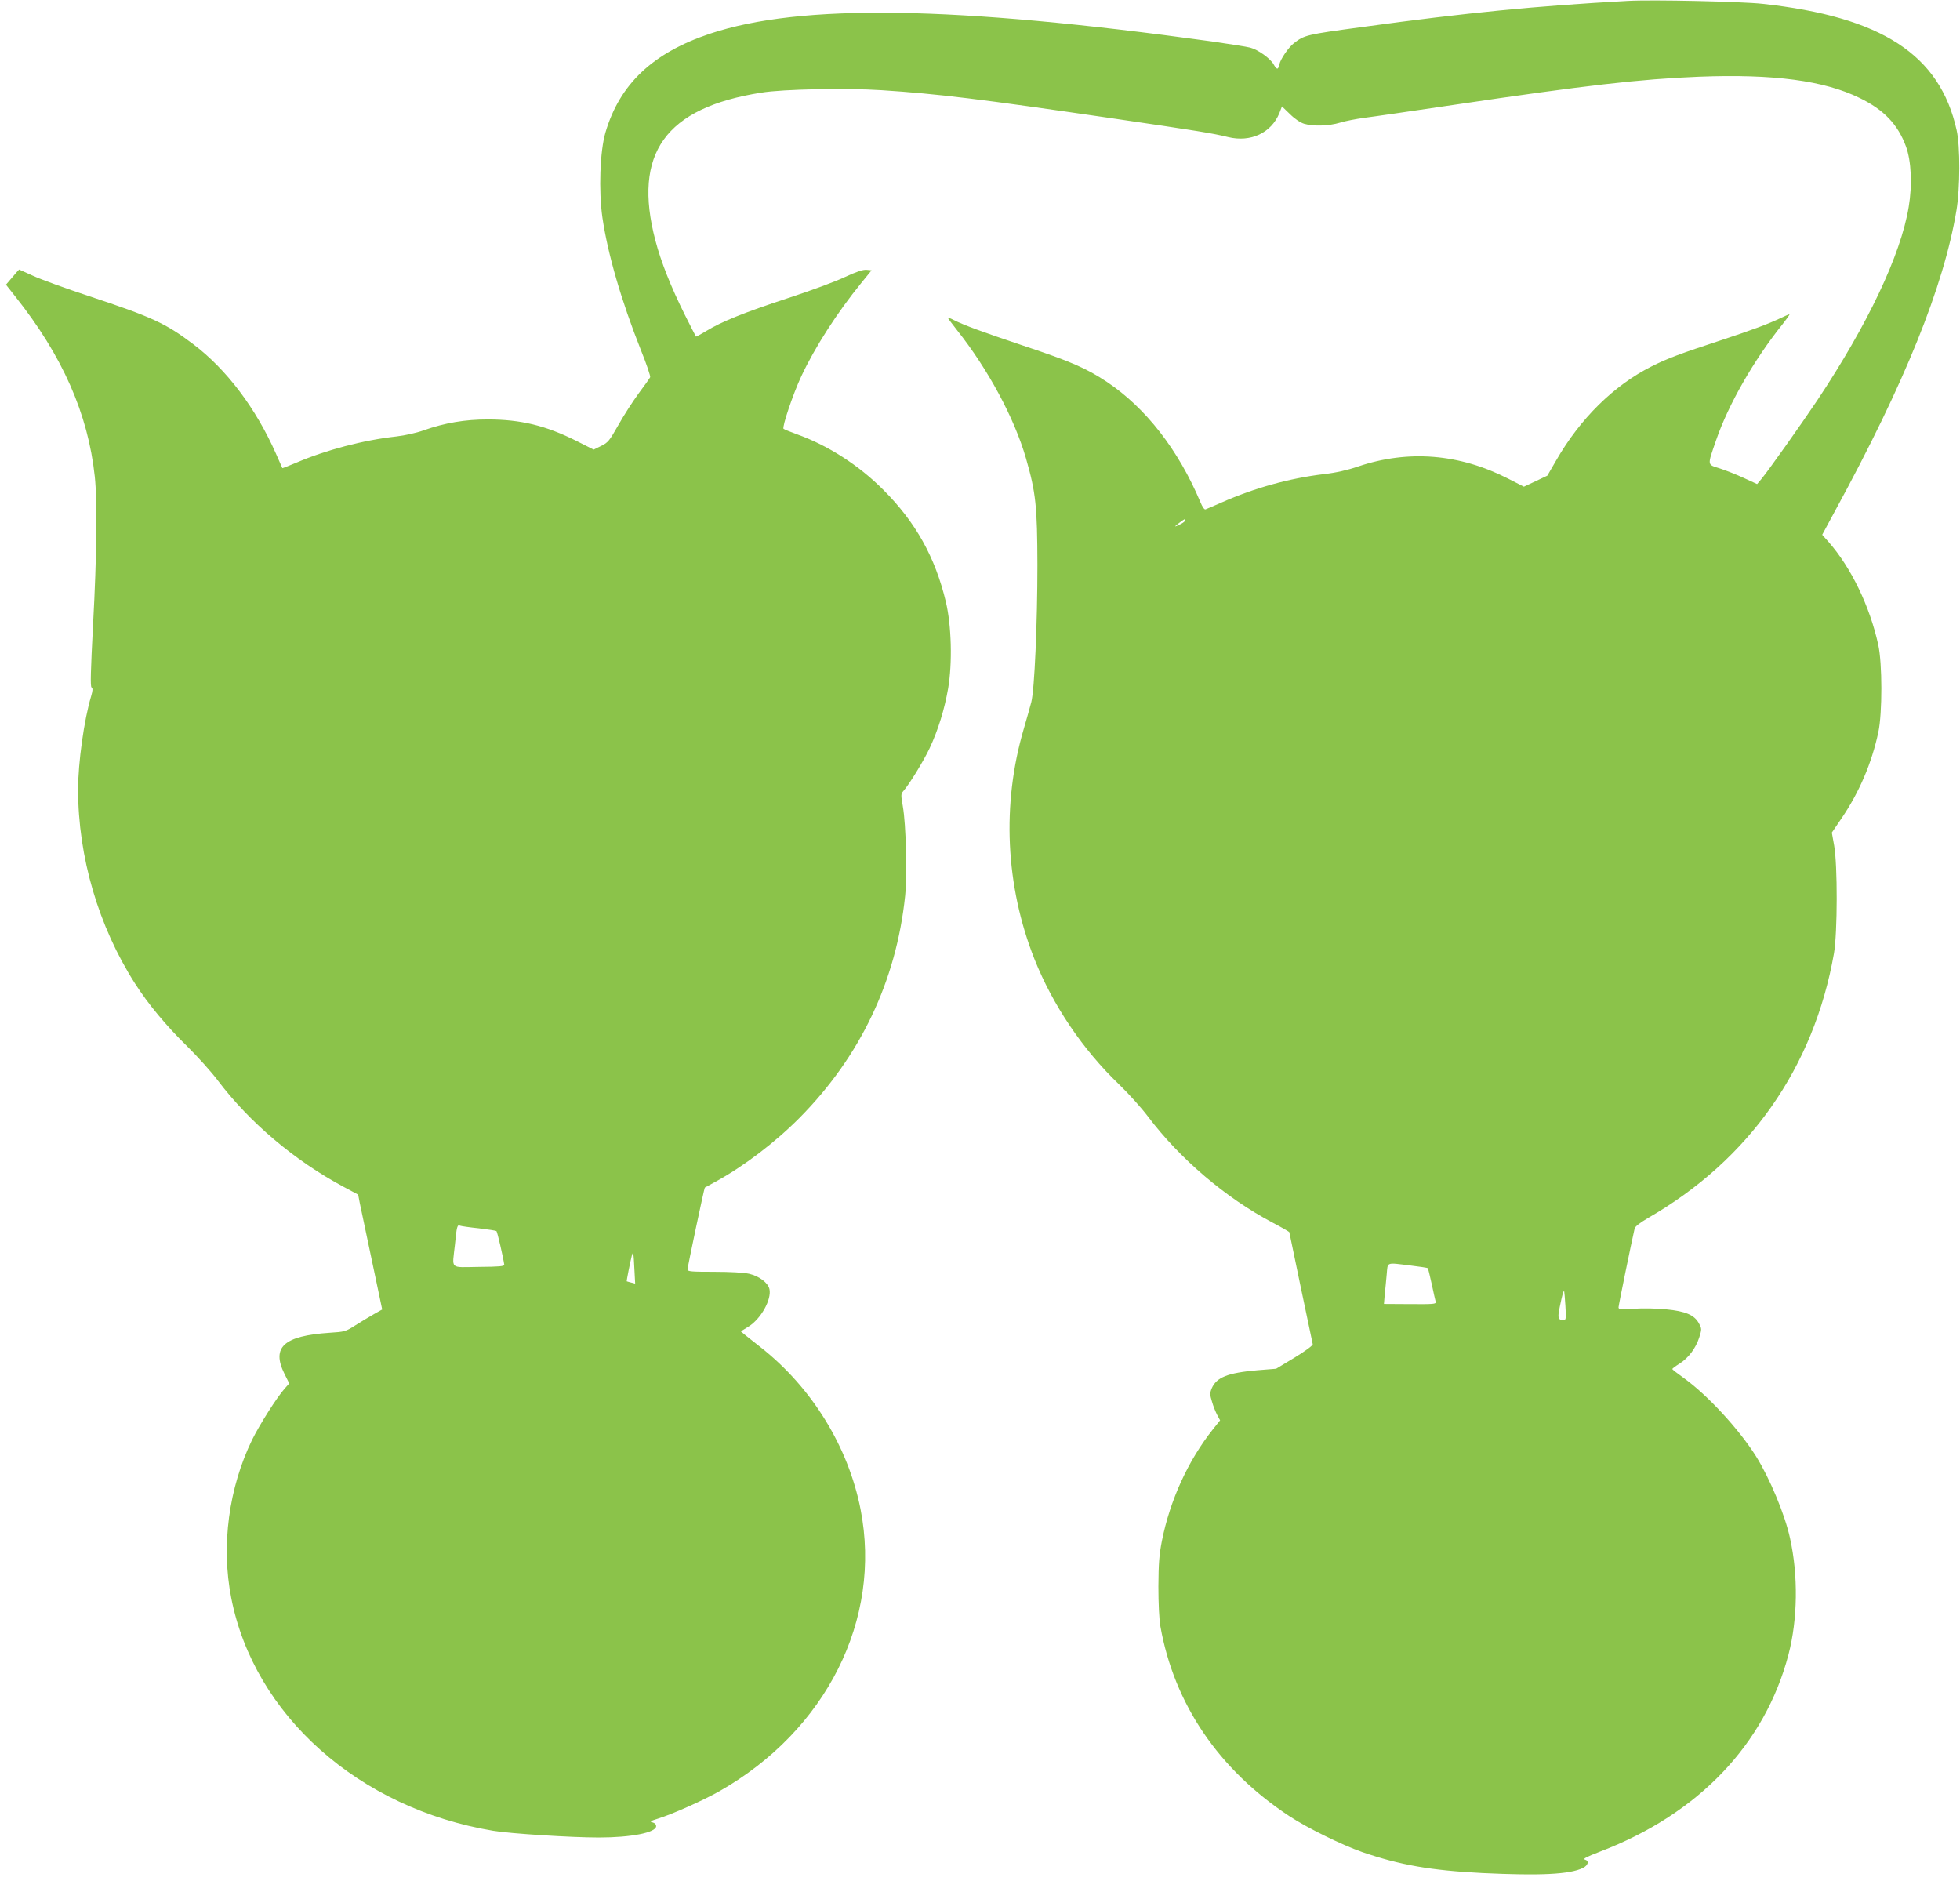 <?xml version="1.0" standalone="no"?>
<!DOCTYPE svg PUBLIC "-//W3C//DTD SVG 20010904//EN"
 "http://www.w3.org/TR/2001/REC-SVG-20010904/DTD/svg10.dtd">
<svg version="1.0" xmlns="http://www.w3.org/2000/svg"
 width="1280pt" height="1240pt" viewBox="0 0 1280 1240"
 preserveAspectRatio="xMidYMid meet">
<g transform="translate(0,1240) scale(0.1,-0.1)"
fill="#8bc34a" stroke="none">
<path d="M10630 12394 c-598 -33 -1053 -77 -1730 -170 -371 -50 -381 -53 -450
-106 -35 -27 -88 -104 -95 -139 -8 -36 -16 -36 -37 0 -21 39 -103 97 -153 110
-22 6 -137 24 -255 41 -1682 232 -2681 247 -3273 50 -374 -125 -590 -329 -683
-645 -36 -122 -45 -380 -20 -555 35 -239 123 -542 251 -865 37 -91 64 -172 61
-178 -3 -7 -37 -55 -76 -107 -38 -52 -98 -145 -132 -206 -58 -102 -67 -114
-112 -136 l-49 -24 -111 56 c-201 101 -365 141 -581 141 -147 0 -280 -22 -418
-71 -47 -17 -125 -34 -178 -40 -217 -24 -462 -89 -653 -171 -50 -21 -91 -37
-92 -36 -1 1 -20 44 -42 95 -132 298 -323 551 -542 716 -179 135 -267 176
-675 311 -154 51 -320 111 -369 134 -49 22 -90 41 -91 41 -1 0 -21 -22 -44
-50 l-42 -49 60 -76 c308 -387 476 -766 520 -1177 17 -156 13 -522 -11 -961
-16 -312 -19 -410 -10 -416 9 -5 8 -20 -3 -58 -46 -153 -85 -434 -85 -608 0
-441 133 -894 372 -1268 86 -134 202 -274 338 -407 70 -69 161 -170 202 -225
207 -274 501 -523 820 -694 l97 -52 11 -57 c7 -31 42 -200 79 -375 l67 -318
-55 -31 c-31 -18 -85 -50 -121 -73 -62 -40 -70 -42 -166 -48 -301 -20 -383
-94 -296 -269 l31 -62 -31 -35 c-52 -59 -162 -233 -211 -332 -153 -314 -204
-691 -137 -1033 149 -766 834 -1375 1710 -1521 113 -19 513 -44 690 -44 212 0
375 32 375 74 0 12 -9 21 -24 25 -20 4 -14 9 35 24 97 30 293 118 400 178 700
397 1065 1123 924 1842 -80 408 -317 794 -651 1057 -45 35 -92 73 -106 84
l-25 21 50 31 c81 50 152 177 137 245 -10 42 -66 84 -132 100 -36 8 -124 13
-230 13 -147 0 -173 2 -173 15 0 17 109 532 113 535 1 1 33 18 71 39 180 98
386 254 546 415 397 400 633 894 691 1450 14 137 6 468 -15 586 -13 74 -13 81
4 100 37 41 133 198 171 279 56 120 97 253 121 391 28 166 22 410 -15 565 -69
290 -197 520 -407 730 -162 163 -364 292 -565 364 -44 16 -84 32 -88 36 -11
10 62 228 116 343 89 190 235 417 390 607 l69 85 -33 3 c-24 2 -65 -12 -141
-47 -58 -28 -225 -90 -370 -137 -289 -95 -435 -154 -535 -215 -36 -22 -67 -38
-68 -37 -2 2 -34 66 -73 143 -91 183 -155 344 -192 485 -149 568 64 866 692
965 140 23 555 31 785 16 370 -24 637 -57 1488 -181 588 -86 673 -100 775
-125 148 -36 282 27 335 156 l17 44 52 -50 c31 -31 67 -55 92 -63 60 -18 163
-15 235 7 35 11 105 24 154 31 50 6 317 45 595 86 849 126 1214 168 1594 183
487 19 819 -25 1051 -139 158 -77 249 -172 302 -316 35 -95 42 -252 18 -395
-51 -312 -267 -767 -597 -1263 -108 -161 -320 -460 -365 -514 l-28 -33 -85 39
c-47 22 -118 50 -158 63 -85 27 -83 15 -25 184 80 233 247 525 435 759 26 33
46 61 44 63 -1 2 -26 -9 -55 -23 -85 -40 -183 -77 -386 -144 -275 -90 -359
-122 -460 -173 -246 -124 -465 -340 -622 -613 l-58 -100 -76 -36 -77 -36 -104
53 c-317 162 -651 189 -978 79 -70 -24 -145 -41 -224 -50 -224 -27 -451 -89
-668 -185 -51 -22 -98 -43 -105 -45 -7 -4 -21 16 -34 48 -144 341 -356 614
-610 784 -134 89 -234 133 -544 236 -277 93 -388 134 -456 168 -21 11 -39 18
-39 15 0 -3 27 -39 60 -81 202 -254 374 -573 450 -836 65 -225 74 -316 75
-698 0 -374 -19 -815 -40 -895 -7 -27 -29 -106 -49 -174 -145 -492 -120 -1025
70 -1505 120 -301 315 -590 553 -818 60 -58 145 -152 188 -209 207 -275 508
-532 816 -694 59 -31 107 -59 107 -61 0 -2 34 -165 75 -361 42 -197 76 -364
78 -371 1 -8 -49 -45 -118 -87 l-121 -73 -124 -10 c-193 -17 -266 -46 -297
-119 -12 -30 -12 -41 2 -86 8 -29 24 -68 34 -87 l19 -35 -48 -60 c-161 -203
-279 -461 -332 -727 -18 -92 -22 -147 -23 -298 0 -110 5 -215 13 -260 90 -507
381 -936 843 -1240 117 -77 341 -187 475 -234 248 -85 449 -120 784 -137 377
-18 571 -9 657 33 35 17 43 47 13 55 -16 4 11 18 102 53 640 245 1074 699
1228 1286 60 230 64 516 10 759 -33 154 -133 393 -222 535 -112 178 -316 399
-470 510 -42 30 -77 57 -77 60 0 3 21 19 47 35 60 38 106 101 129 171 17 54
17 57 -2 92 -29 55 -88 80 -215 92 -58 6 -151 8 -207 4 -90 -6 -103 -5 -103 9
0 12 83 419 105 514 3 14 33 37 87 69 660 379 1084 982 1215 1729 23 134 24
577 1 704 l-15 84 64 94 c116 171 197 361 240 563 26 122 26 450 -1 570 -55
251 -177 504 -325 672 l-41 46 83 154 c456 836 711 1467 794 1965 24 145 25
417 1 523 -109 493 -489 740 -1268 825 -138 15 -720 28 -880 19z m-2890 -3392
c0 -5 -12 -15 -27 -23 -47 -23 -49 -22 -14 5 38 29 41 30 41 18z m-4613 -4623
c59 -7 111 -15 115 -18 6 -5 44 -170 51 -219 2 -11 -32 -14 -166 -15 -194 -2
-174 -21 -156 145 12 122 15 132 34 124 8 -3 63 -11 122 -17z m1016 -267 l5
-94 -27 7 c-14 4 -27 7 -28 8 -2 2 22 124 33 167 9 34 12 20 17 -88z m5069 24
c60 -7 110 -15 112 -17 3 -3 14 -50 26 -104 12 -55 23 -107 26 -116 4 -15 -13
-16 -167 -15 l-171 1 5 60 c4 33 9 93 13 133 8 83 -8 78 156 58z m1011 -263
c5 -83 4 -93 -11 -93 -38 0 -41 12 -26 85 16 78 24 108 29 103 1 -2 5 -45 8
-95z"/>
</g>
</svg>
